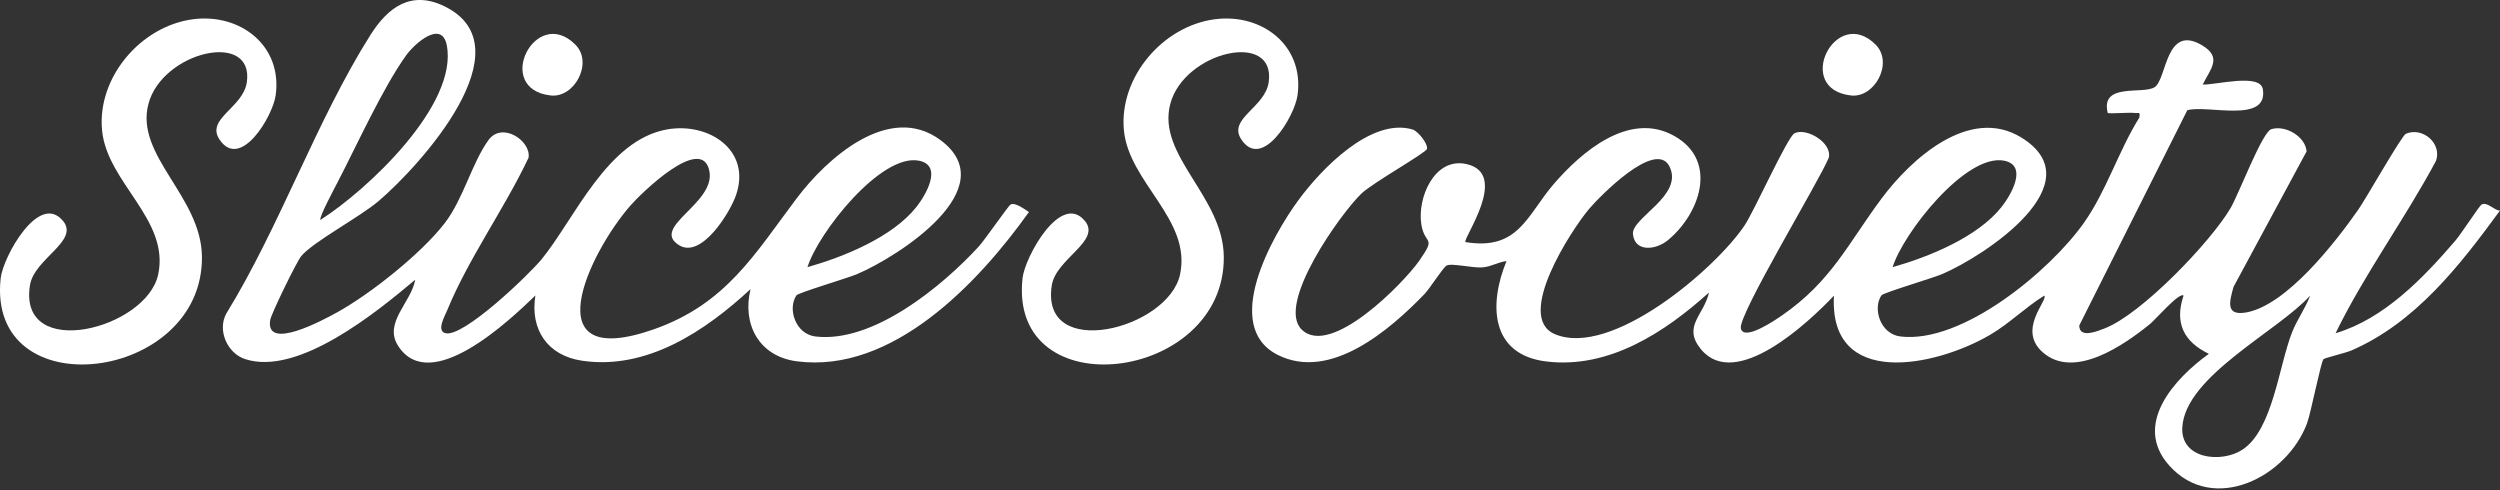 <svg xmlns="http://www.w3.org/2000/svg" fill="none" viewBox="0 0 1551 304" height="304" width="1551">
<rect x="0" y="0" width="1551" height="304" fill="#333333" stroke="none"/>
<path fill="white" d="M1366.51 52.441C1374.38 52.873 1402.32 45.136 1403.89 55.426C1407.19 76.948 1369.5 64.813 1357 68.387L1289.96 201.958C1290.04 210.245 1301.32 205.414 1305.64 203.765C1328.35 195.124 1371.27 150.391 1383.81 129.183C1388.8 120.739 1403.5 81.818 1409.12 80.13C1418.08 77.42 1430.34 84.843 1431.01 93.954L1385.69 177.962C1382.98 187.623 1380.74 196.067 1393.59 193.828C1418.63 189.39 1449.05 150.155 1463.12 130.008C1467.87 123.213 1490.04 84.096 1492.59 82.997C1502.93 78.559 1515.11 88.849 1511.3 99.806C1491.81 136.174 1467.05 169.714 1448.97 206.749C1479.19 197.756 1503.48 172.424 1523.48 149.095C1526.59 145.482 1538.3 127.612 1539.48 126.944C1543.05 124.902 1547.42 130.636 1550.99 130.636C1526.08 164.687 1498.57 200.23 1458.71 217.471C1455.33 218.924 1442.25 222.066 1441.5 222.813C1439.89 224.423 1433.68 256.196 1431.32 262.519C1418.86 296.098 1373.2 319.27 1345.84 288.872C1322.97 263.383 1348.99 234.909 1370.37 219.514C1354.8 212.012 1348.95 200.309 1354.69 183.381C1352.21 180.946 1336.92 198.541 1334.01 200.898C1317.98 213.897 1286.89 235.773 1267.32 218.571C1251.29 204.472 1270.74 186.288 1268.3 183.381C1256.55 190.647 1246.81 200.583 1234.78 207.653C1200.74 227.643 1134.56 241.311 1137.79 183.421C1122.06 200.034 1076.75 242.685 1055.29 216.686C1043.58 202.469 1057.14 195.596 1060.24 181.496C1032.85 206.16 998.229 228.939 959.4 224.266C924.54 220.063 923.597 188.723 934.64 161.977C929.335 162.605 925.601 165.315 919.942 165.865C913.772 166.454 900.291 162.998 897.383 164.805C895.025 166.297 887.126 178.943 883.667 182.517C862.17 204.747 825.345 236.598 792.725 220.181C757.551 202.469 789.267 146.346 805.498 124.235C819.253 105.422 850.301 72.707 876.357 80.326C879.658 81.308 885.947 89.084 885.318 92.344C884.846 94.779 851.637 113.356 844.563 120.15C831.83 132.404 791.507 188.644 807.542 204.432C825.384 222.066 870.58 175.919 880.523 161.741C891.409 146.189 883.942 152.355 881.82 139.355C879.108 122.742 889.955 97.41 909.724 101.77C936.959 107.779 907.13 148.349 909.173 150.195C942.225 155.615 947.256 133.503 964.076 114.023C980.897 94.543 1010.84 68.387 1038.98 84.489C1066.38 100.159 1054.27 133.071 1034.66 149.095C1027.11 155.261 1014.18 156.479 1013.08 145.207C1012.1 135.113 1044.72 121.368 1035.76 103.301C1027.27 86.178 992.333 121.957 985.77 129.733C974.845 142.733 939.592 196.695 964.627 207.299C999.525 222.106 1064.1 167.043 1082.33 139.866C1088.31 130.99 1109.02 84.764 1113.3 82.683C1120.89 78.991 1136.84 88.652 1134.56 97.882C1128.63 112.374 1078.21 195.478 1080.01 203.725C1081.82 211.973 1101.51 198.463 1105.28 195.871C1136.33 174.505 1146.59 150.941 1167.46 122.978C1185.73 98.51 1221.97 65.598 1254.04 85.314C1299.9 113.552 1231.4 158.717 1204.95 170.028C1198.94 172.581 1168.36 181.614 1167.22 183.264C1161.68 191.55 1166.59 207.26 1179.05 208.752C1217.49 213.348 1271.88 167.947 1292.83 138.295C1306.94 118.304 1314.32 93.64 1327.25 72.942C1327.8 69.015 1327.1 70.429 1324.38 70.076C1321.16 69.644 1308.27 70.704 1307.64 70.076C1302.93 51.028 1329.38 58.804 1336.72 54.091C1344.43 49.142 1343.37 14.345 1366.4 28.248C1378.82 35.75 1371.23 42.898 1366.55 52.481L1366.51 52.441ZM1174.18 165.747C1196.74 159.346 1226.84 147.171 1241.7 128.476C1247.71 120.935 1258.28 102.634 1243.35 99.688C1219.65 95.054 1180.7 144.618 1174.18 165.747ZM1433.25 183.342C1413.52 205.375 1355.79 233.181 1353.9 265.072C1352.72 284.748 1377.95 287.536 1391.08 279.053C1410.06 266.8 1413.79 226.976 1421.97 206.239C1425.11 198.227 1430.3 191.315 1433.25 183.303V183.342Z"></path>
<path fill="white" d="M626.837 126.944C629.746 125.256 635.562 129.772 638.353 131.539C607.187 175.252 553.856 231.963 494.276 224.148C470.932 221.085 460.321 201.251 465.626 179.375C437.683 205.218 401.448 229.725 361.165 223.794C339.746 220.653 328.742 204.511 332.161 183.303C315.93 199.012 266.765 245.631 246.918 214.447C237.84 200.191 255.171 187.584 257.608 173.524C233.831 193.553 185.098 233.456 152.164 222.813C141.042 219.239 134.715 204.982 140.374 194.574C173.544 140.651 196.338 74.749 229.744 21.808C240.748 4.37 255.171 -6.195 275.883 3.977C327.484 29.348 260.477 102.909 234.971 124.667C223.298 134.642 194.334 149.959 186.906 158.874C183.998 162.37 168.317 194.614 167.649 198.423C164.269 218.296 201.094 198.188 208.561 194.103C229.547 182.635 261.617 157.146 276.079 138.216C287.516 123.213 292.782 101.102 303.039 86.924C311.528 75.181 329.607 87.435 327.917 97.842C313.179 129.104 290.463 160.681 277.494 192.375C276.04 195.91 270.577 205.257 276.354 206.71C287.516 209.538 328.388 170.185 336.052 160.799C356.41 135.899 376.689 86.649 414.103 80.248C439.845 75.849 466.019 93.129 456.744 120.739C453.011 131.854 435.208 160.642 421.374 152.158C403.138 141.005 443.932 126.316 440.12 106.247C435.64 82.683 397.479 120.189 391.034 127.612C365.134 157.382 330.393 230.51 405.378 204.393C450.495 188.644 468.22 157.578 494.316 122.978C512.866 98.353 551.537 63.399 583.332 86.806C623.772 116.576 557.511 159.071 531.809 170.028C525.796 172.581 495.22 181.614 494.08 183.264C488.499 191.59 493.49 207.26 505.909 208.752C541.594 213.033 584.393 177.726 607.069 153.101C610.999 148.859 625.462 127.769 626.916 126.944H626.837ZM198.736 136.449C227.582 118.186 284.372 65.127 277.18 28.091C274.075 12.107 257.293 26.953 252.066 34.218C237.84 53.855 221.294 90.223 209.504 112.963C207.775 116.262 197.674 135.153 198.775 136.449H198.736ZM500.958 165.747C523.516 159.346 553.62 147.171 568.476 128.476C574.489 120.935 585.061 102.634 570.127 99.688C546.428 95.054 507.481 144.618 500.958 165.747Z"></path>
<path fill="white" d="M39.096 137.038C49.432 149.566 21.215 160.367 18.581 176.98C11.036 224.423 90.973 204.314 98.165 170.185C105.318 136.017 66.371 113.395 63.306 80.758C60.24 48.121 87.24 16.231 119.702 11.95C149.06 8.101 175.312 28.327 171.029 59.118C169.182 72.393 148.942 106.051 136.09 86.413C127.68 73.571 150.907 66.855 153.147 50.949C157.706 18.626 100.641 31.94 92.074 64.499C83.624 96.546 124.89 121.799 125.283 159.228C126.147 237.344 -8.497 253.682 0.425 172.581C1.879 159.346 24.201 118.972 39.057 137.038H39.096Z"></path>
<path fill="white" d="M673.055 137.038C683.391 149.566 655.173 160.367 652.54 176.98C644.994 224.423 724.932 204.314 732.124 170.185C739.316 136.056 700.33 113.395 697.264 80.758C694.199 48.121 721.238 16.191 753.661 11.95C783.018 8.101 809.271 28.327 804.987 59.118C803.14 72.393 782.9 106.051 770.049 86.413C761.639 73.571 784.865 66.855 787.105 50.949C791.664 18.626 734.6 31.94 726.032 64.499C717.583 96.546 758.848 121.799 759.241 159.228C760.106 237.344 625.462 253.682 634.383 172.581C635.837 159.346 658.16 118.972 673.016 137.038H673.055Z"></path>
<path fill="white" d="M356.999 27.738C368.161 38.97 356.41 60.885 341.672 59.236C305.712 55.191 332.24 2.799 356.999 27.738Z"></path>
<path fill="white" d="M1163.68 27.738C1174.85 38.97 1163.09 60.885 1148.36 59.236C1112.4 55.191 1138.92 2.799 1163.68 27.738Z"></path>
</svg>

